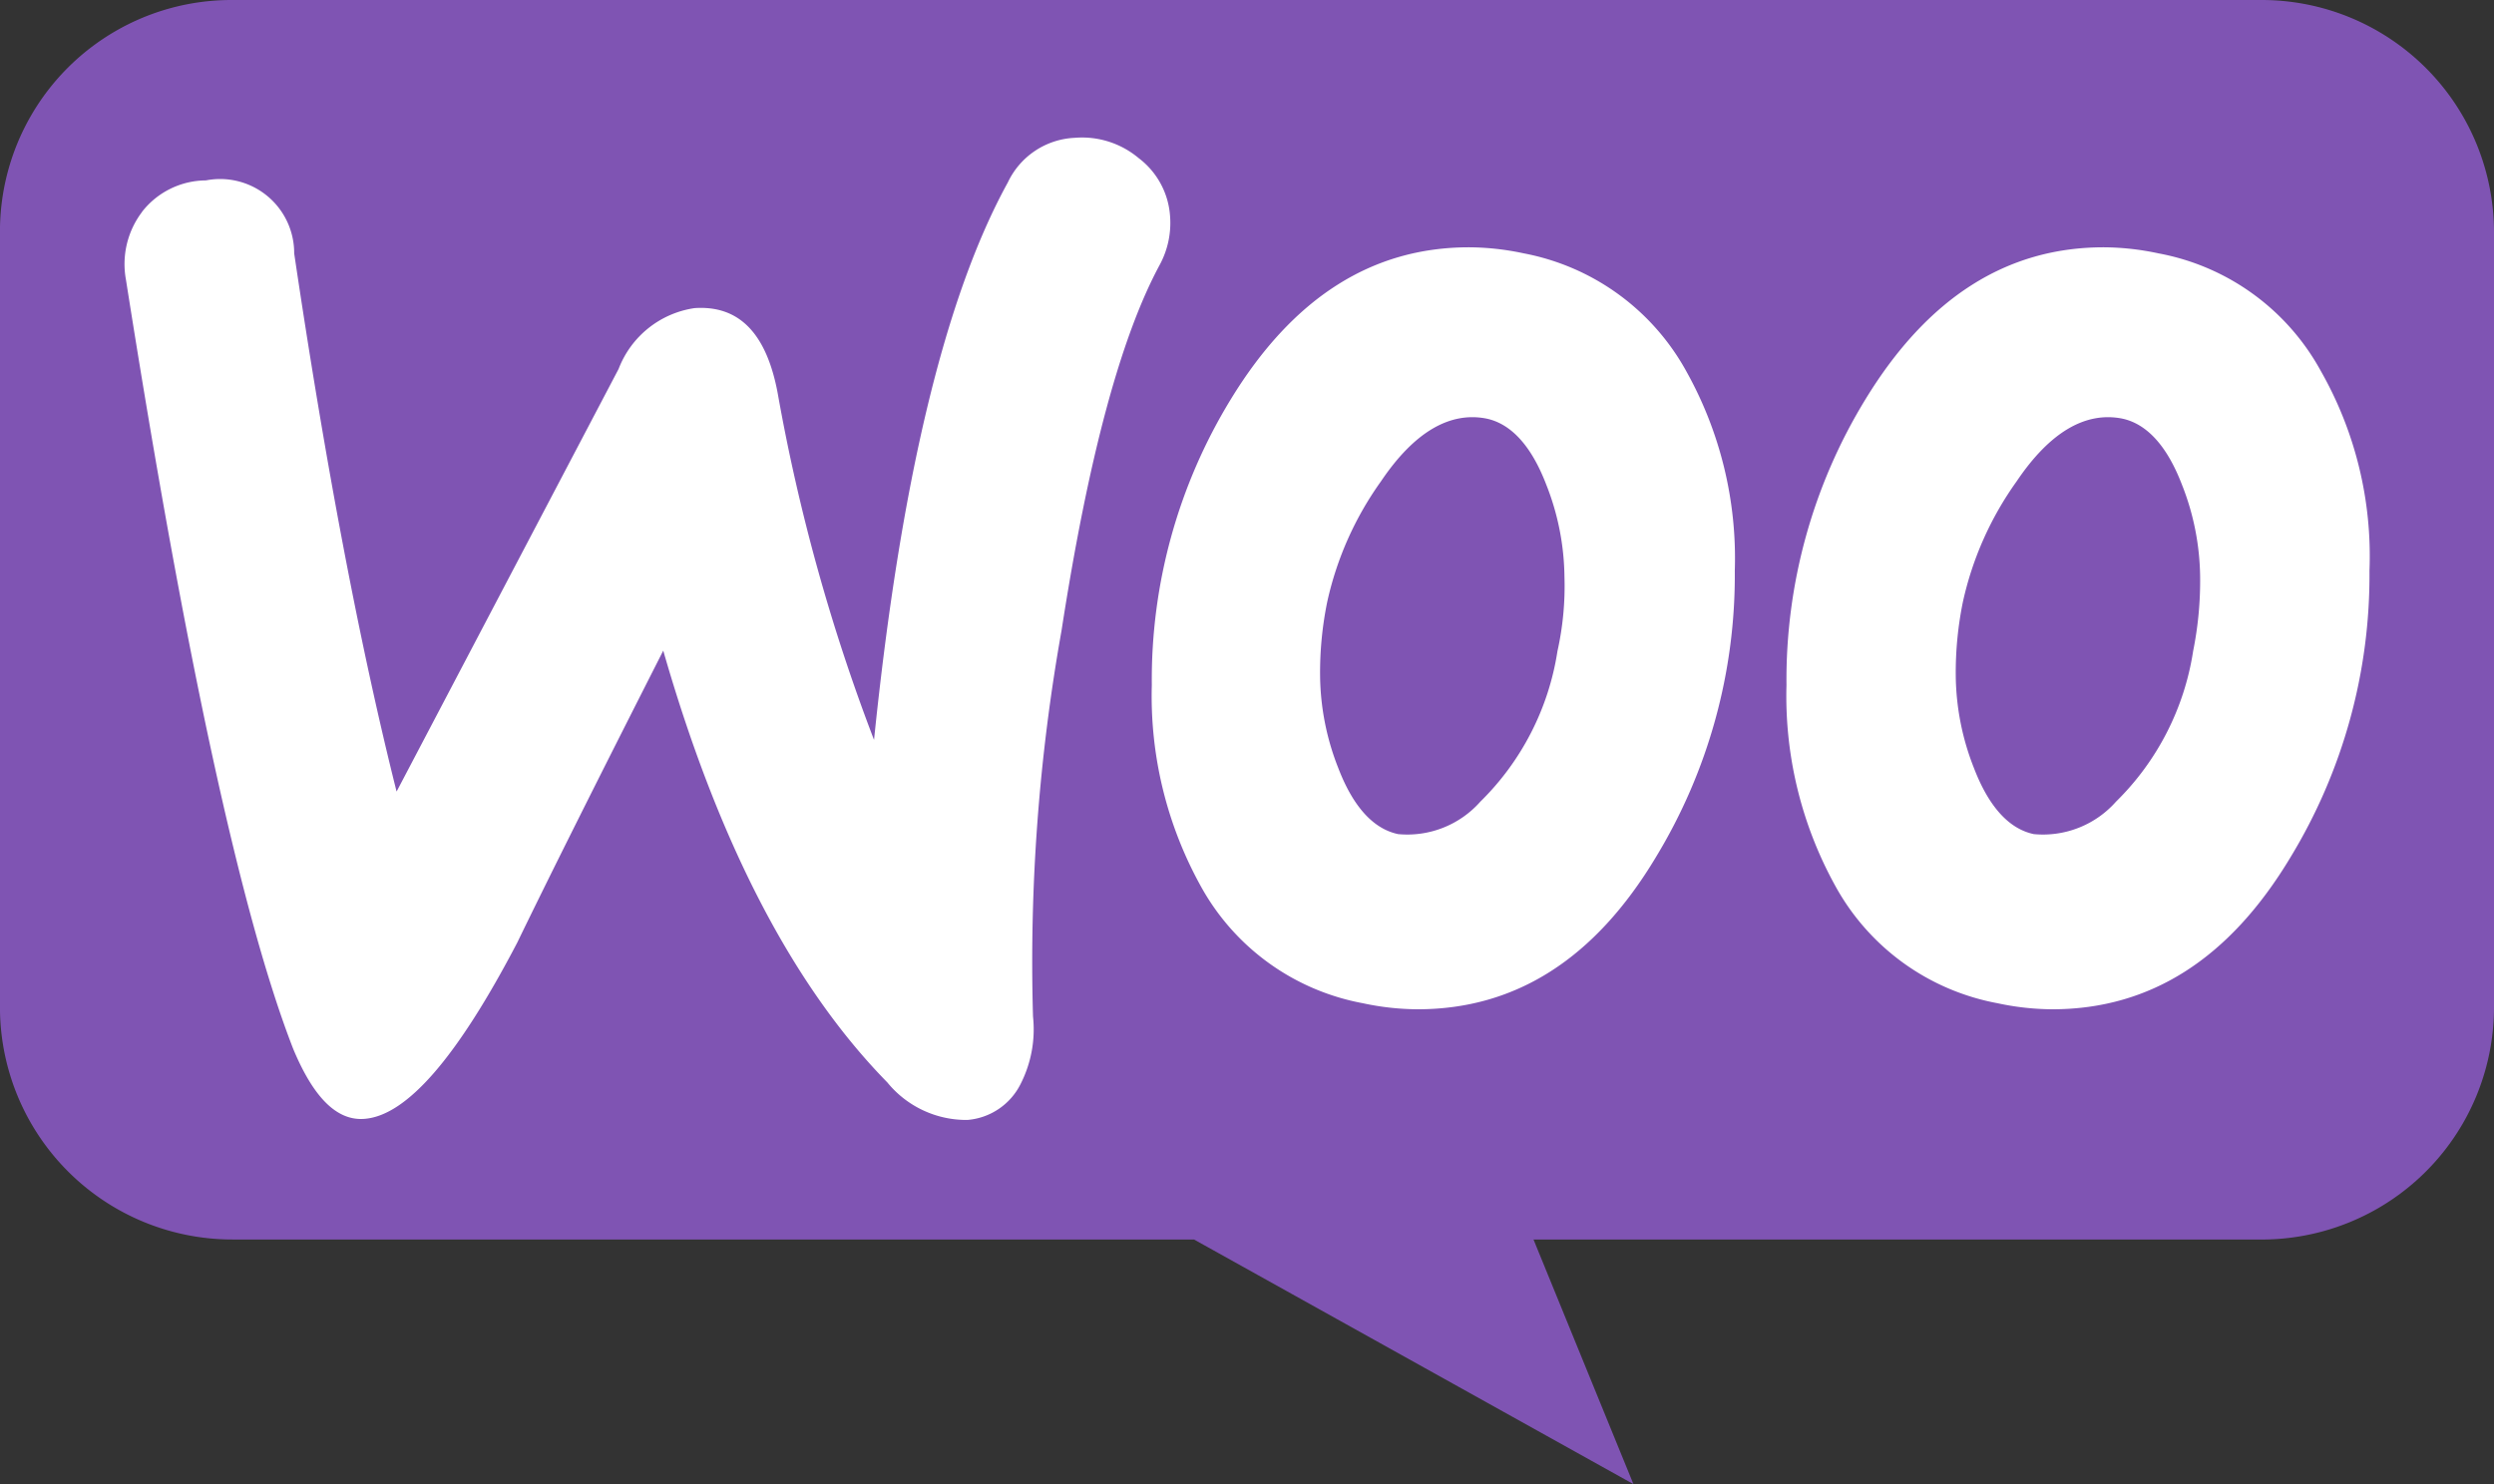<svg xmlns="http://www.w3.org/2000/svg" width="72.238" height="43" viewBox="0 0 72.238 43">
  <rect x="0" y="0" width="72.238" height="43" fill="#333333" stroke="none"/>
  <g id="WooCommerce_logo" transform="translate(-0.001)">
    <path id="Pfad_2100" data-name="Pfad 2100" d="M6.705,0h58.8a6.731,6.731,0,0,1,6.734,6.734V29.179a6.731,6.731,0,0,1-6.734,6.734H44.419L47.313,43,34.585,35.912H6.735A6.731,6.731,0,0,1,0,29.179V6.734A6.705,6.705,0,0,1,6.705,0Z" fill="#7f54b3"/>
    <path id="Pfad_2101" data-name="Pfad 2101" d="M13.293,16.272a2.363,2.363,0,0,1,1.85-.91A2.145,2.145,0,0,1,17.7,17.476q1.365,9.206,2.966,15.593l6.431-12.245a2.787,2.787,0,0,1,2.2-1.762c1.292-.088,2.085.734,2.408,2.467a54.849,54.849,0,0,0,2.79,10.043Q35.64,20.383,38.371,15.42a2.256,2.256,0,0,1,1.938-1.292,2.551,2.551,0,0,1,1.85.587,2.3,2.3,0,0,1,.91,1.674,2.548,2.548,0,0,1-.294,1.41c-1.145,2.114-2.085,5.668-2.848,10.6A54.687,54.687,0,0,0,39.1,39.588a3.485,3.485,0,0,1-.352,1.938A1.892,1.892,0,0,1,37.2,42.583a2.952,2.952,0,0,1-2.32-1.087q-4.1-4.185-6.49-12.51-2.863,5.638-4.228,8.457c-1.733,3.318-3.2,5.021-4.434,5.109-.793.059-1.468-.617-2.056-2.026q-2.246-5.77-4.845-22.288a2.5,2.5,0,0,1,.47-1.967ZM76.4,20.882a6.763,6.763,0,0,0-4.7-3.406,7.708,7.708,0,0,0-1.586-.176c-2.819,0-5.109,1.468-6.9,4.4a15.56,15.56,0,0,0-2.29,8.281,11.37,11.37,0,0,0,1.41,5.814,6.763,6.763,0,0,0,4.7,3.406,7.708,7.708,0,0,0,1.586.176c2.848,0,5.139-1.468,6.9-4.4a15.735,15.735,0,0,0,2.29-8.31,10.837,10.837,0,0,0-1.41-5.785Zm-3.7,8.134a7.769,7.769,0,0,1-2.232,4.346,2.823,2.823,0,0,1-2.379.94c-.7-.147-1.292-.763-1.733-1.909a7.453,7.453,0,0,1-.529-2.672,10.211,10.211,0,0,1,.206-2.144,9.5,9.5,0,0,1,1.556-3.494c.969-1.439,2-2.026,3.054-1.821.7.147,1.292.763,1.733,1.909a7.453,7.453,0,0,1,.529,2.672,10.3,10.3,0,0,1-.206,2.173ZM58.017,20.882a6.824,6.824,0,0,0-4.7-3.406,7.708,7.708,0,0,0-1.586-.176c-2.819,0-5.109,1.468-6.9,4.4a15.56,15.56,0,0,0-2.29,8.281,11.37,11.37,0,0,0,1.41,5.814,6.763,6.763,0,0,0,4.7,3.406,7.708,7.708,0,0,0,1.586.176c2.848,0,5.139-1.468,6.9-4.4a15.735,15.735,0,0,0,2.29-8.31,11.111,11.111,0,0,0-1.41-5.785Zm-3.729,8.134a7.769,7.769,0,0,1-2.232,4.346,2.823,2.823,0,0,1-2.379.94c-.7-.147-1.292-.763-1.733-1.909a7.453,7.453,0,0,1-.529-2.672,10.212,10.212,0,0,1,.206-2.144,9.5,9.5,0,0,1,1.556-3.494c.969-1.439,2-2.026,3.054-1.821.7.147,1.292.763,1.733,1.909a7.453,7.453,0,0,1,.529,2.672,8.674,8.674,0,0,1-.206,2.173Z" transform="translate(-9.178 -10.135)" fill="#fff"/>
  </g>
</svg>
